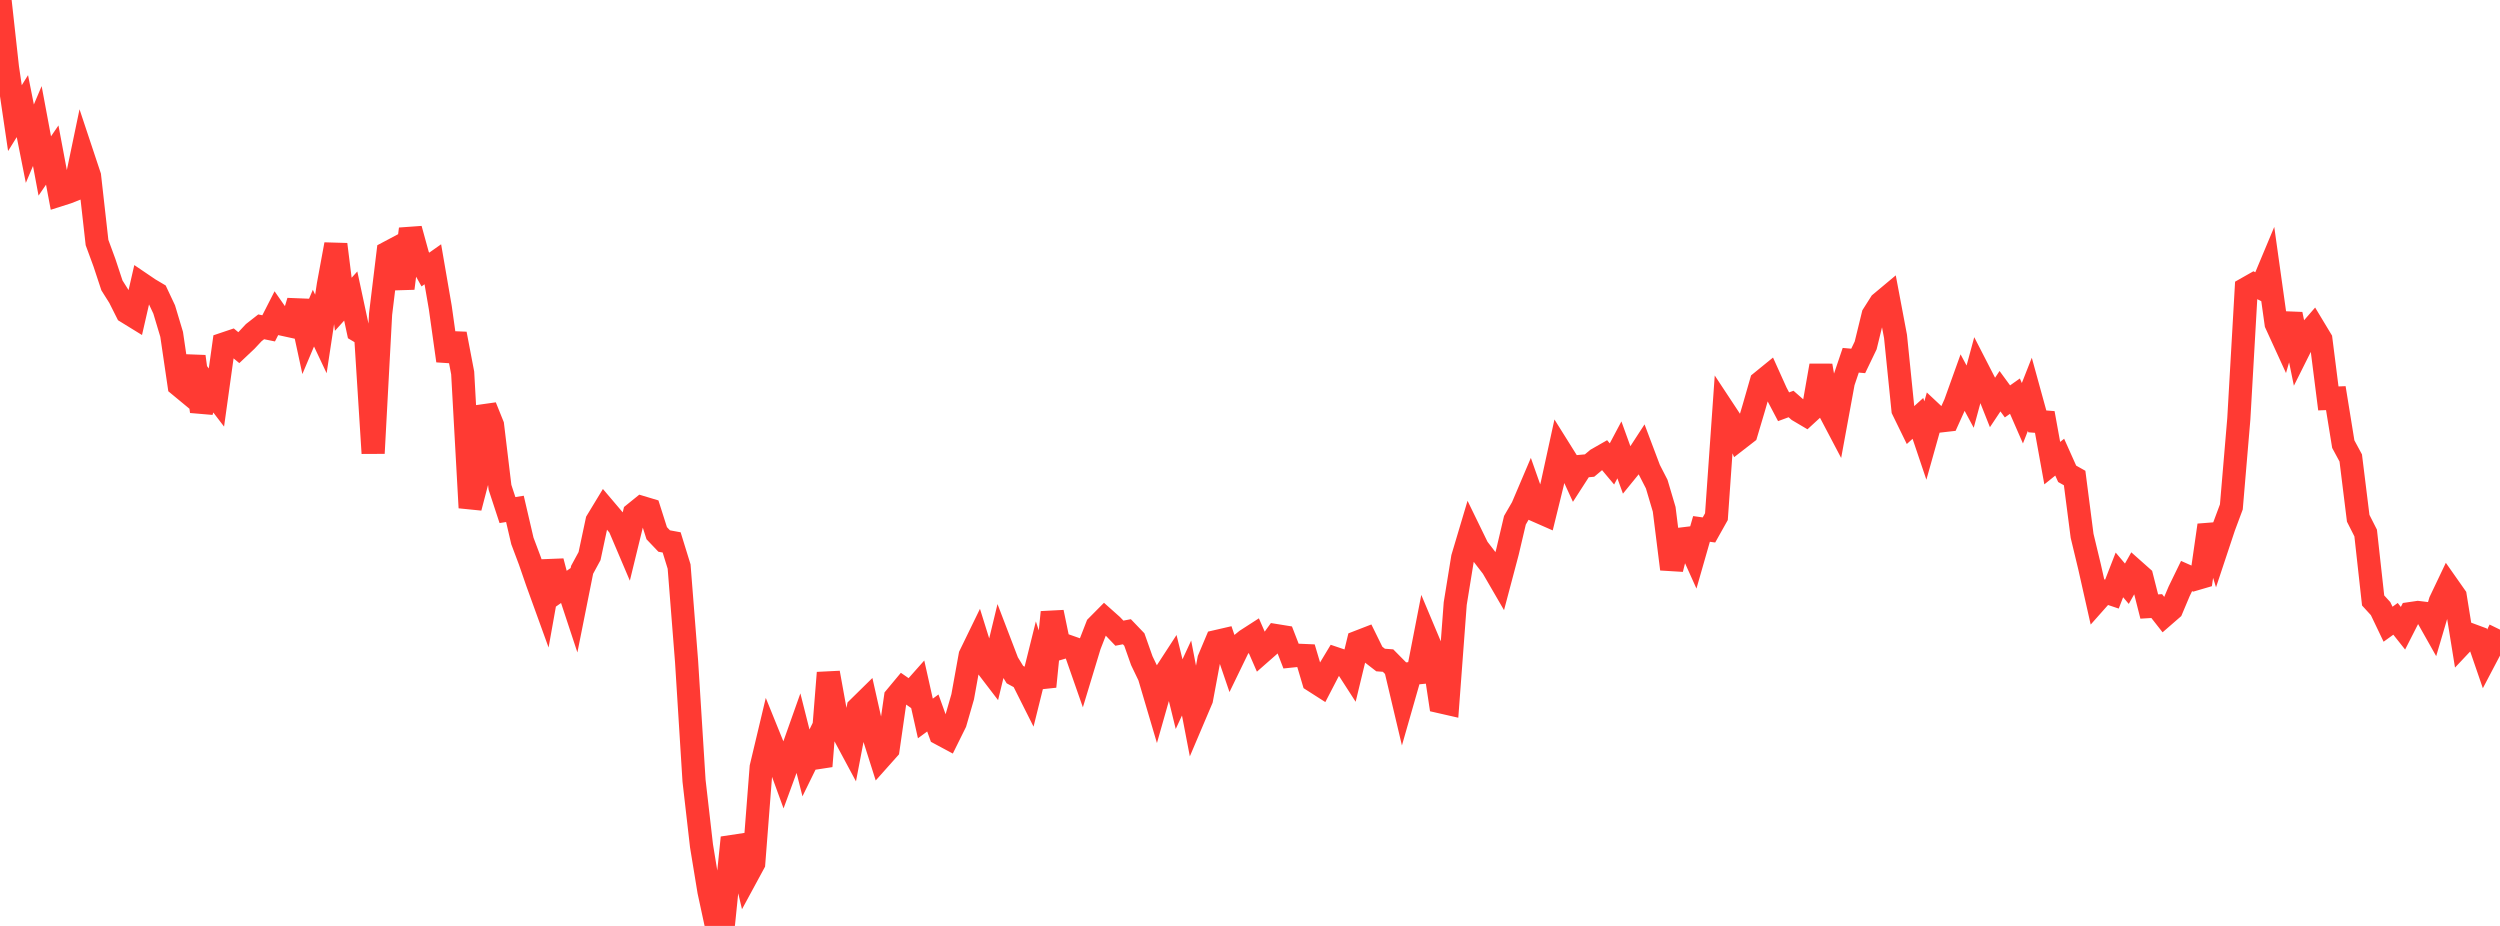 <?xml version="1.0" standalone="no"?>
<!DOCTYPE svg PUBLIC "-//W3C//DTD SVG 1.1//EN" "http://www.w3.org/Graphics/SVG/1.1/DTD/svg11.dtd">

<svg width="135" height="50" viewBox="0 0 135 50" preserveAspectRatio="none" 
  xmlns="http://www.w3.org/2000/svg"
  xmlns:xlink="http://www.w3.org/1999/xlink">


<polyline points="0.0, 0.0 0.403, 3.649 0.806, 6.379 1.209, 5.731 1.612, 7.759 2.015, 6.806 2.418, 8.963 2.821, 8.373 3.224, 10.518 3.627, 10.39 4.03, 10.231 4.433, 8.298 4.836, 9.509 5.239, 13.096 5.642, 14.193 6.045, 15.412 6.448, 16.052 6.851, 16.854 7.254, 17.102 7.657, 15.343 8.06, 15.616 8.463, 15.855 8.866, 16.711 9.269, 18.055 9.672, 20.8 10.075, 21.133 10.478, 19.252 10.881, 22.218 11.284, 20.938 11.687, 21.466 12.09, 18.575 12.493, 18.439 12.896, 18.774 13.299, 18.394 13.701, 17.964 14.104, 17.649 14.507, 17.731 14.91, 16.941 15.313, 17.519 15.716, 17.607 16.119, 16.264 16.522, 18.133 16.925, 17.179 17.328, 18.033 17.731, 15.381 18.134, 13.198 18.537, 16.432 18.94, 15.985 19.343, 17.867 19.746, 18.107 20.149, 24.475 20.552, 16.959 20.955, 13.642 21.358, 13.428 21.761, 15.571 22.164, 12.364 22.567, 13.83 22.97, 14.555 23.373, 14.271 23.776, 16.609 24.179, 19.482 24.582, 18.029 24.985, 20.139 25.388, 27.415 25.791, 25.874 26.194, 21.959 26.597, 22.959 27.0, 26.316 27.403, 27.544 27.806, 27.479 28.209, 29.211 28.612, 30.282 29.015, 31.45 29.418, 32.563 29.821, 30.311 30.224, 31.85 30.627, 31.568 31.03, 32.788 31.433, 30.771 31.836, 30.029 32.239, 28.136 32.642, 27.471 33.045, 27.946 33.448, 28.433 33.851, 29.381 34.254, 27.731 34.657, 27.405 35.06, 27.526 35.463, 28.793 35.866, 29.216 36.269, 29.29 36.672, 30.594 37.075, 35.718 37.478, 42.158 37.881, 45.674 38.284, 48.132 38.687, 50.0 39.09, 49.671 39.493, 45.716 39.896, 45.655 40.299, 47.36 40.701, 46.618 41.104, 41.427 41.507, 39.734 41.91, 40.729 42.313, 41.834 42.716, 40.735 43.119, 39.598 43.522, 41.197 43.925, 40.376 44.328, 41.374 44.731, 36.331 45.134, 38.557 45.537, 39.594 45.94, 40.345 46.343, 38.241 46.746, 37.845 47.149, 39.638 47.552, 40.91 47.955, 40.458 48.358, 37.654 48.761, 37.17 49.164, 37.449 49.567, 36.995 49.97, 38.797 50.373, 38.501 50.776, 39.621 51.179, 39.837 51.582, 39.023 51.985, 37.627 52.388, 35.395 52.791, 34.567 53.194, 35.86 53.597, 36.387 54.0, 34.72 54.403, 35.773 54.806, 36.43 55.209, 36.648 55.612, 37.45 56.015, 35.829 56.418, 37.074 56.821, 33.061 57.224, 35.006 57.627, 34.887 58.03, 35.029 58.433, 36.182 58.836, 34.854 59.239, 33.818 59.642, 33.411 60.045, 33.77 60.448, 34.192 60.851, 34.114 61.254, 34.534 61.657, 35.676 62.06, 36.515 62.463, 37.879 62.866, 36.461 63.269, 35.841 63.672, 37.484 64.075, 36.613 64.478, 38.712 64.881, 37.763 65.284, 35.601 65.687, 34.644 66.09, 34.551 66.493, 35.732 66.896, 34.901 67.299, 34.572 67.701, 34.313 68.104, 35.236 68.507, 34.882 68.91, 34.323 69.313, 34.388 69.716, 35.427 70.119, 35.385 70.522, 35.402 70.925, 36.759 71.328, 37.017 71.731, 36.241 72.134, 35.571 72.537, 35.707 72.94, 36.332 73.343, 34.666 73.746, 34.51 74.149, 35.329 74.552, 35.641 74.955, 35.671 75.358, 36.079 75.761, 37.782 76.164, 36.373 76.567, 36.333 76.97, 34.262 77.373, 35.221 77.776, 37.894 78.179, 37.986 78.582, 32.594 78.985, 30.111 79.388, 28.759 79.791, 29.586 80.194, 30.11 80.597, 30.633 81.0, 31.328 81.403, 29.807 81.806, 28.093 82.209, 27.398 82.612, 26.451 83.015, 27.594 83.418, 27.771 83.821, 26.131 84.224, 24.283 84.627, 24.927 85.03, 25.803 85.433, 25.177 85.836, 25.14 86.239, 24.802 86.642, 24.572 87.045, 25.052 87.448, 24.293 87.851, 25.407 88.254, 24.912 88.657, 24.292 89.06, 25.358 89.463, 26.143 89.866, 27.503 90.269, 30.73 90.672, 29.124 91.075, 29.075 91.478, 29.97 91.881, 28.562 92.284, 28.618 92.687, 27.899 93.09, 22.161 93.493, 22.772 93.896, 23.7 94.299, 23.388 94.701, 22.036 95.104, 20.633 95.507, 20.305 95.91, 21.199 96.313, 21.965 96.716, 21.816 97.119, 22.17 97.522, 22.408 97.925, 22.038 98.328, 19.743 98.731, 22.074 99.134, 22.84 99.537, 20.646 99.94, 19.454 100.343, 19.49 100.746, 18.652 101.149, 17.005 101.552, 16.369 101.955, 16.032 102.358, 18.167 102.761, 22.132 103.164, 22.957 103.567, 22.593 103.97, 23.788 104.373, 22.353 104.776, 22.731 105.179, 22.685 105.582, 21.791 105.985, 20.668 106.388, 21.419 106.791, 19.93 107.194, 20.715 107.597, 21.73 108.0, 21.125 108.403, 21.676 108.806, 21.391 109.209, 22.315 109.612, 21.291 110.015, 22.755 110.418, 22.786 110.821, 25.01 111.224, 24.686 111.627, 25.586 112.03, 25.813 112.433, 28.934 112.836, 30.609 113.239, 32.4 113.642, 31.946 114.045, 32.081 114.448, 31.045 114.851, 31.522 115.254, 30.807 115.657, 31.165 116.06, 32.753 116.463, 32.728 116.866, 33.242 117.269, 32.892 117.672, 31.936 118.075, 31.106 118.478, 31.285 118.881, 31.167 119.284, 28.362 119.687, 29.667 120.09, 28.454 120.493, 27.373 120.896, 22.618 121.299, 15.586 121.701, 15.358 122.104, 15.562 122.507, 14.598 122.91, 17.475 123.313, 18.356 123.716, 16.97 124.119, 18.934 124.522, 18.128 124.925, 17.665 125.328, 18.334 125.731, 21.515 126.134, 21.499 126.537, 23.983 126.94, 24.73 127.343, 27.987 127.746, 28.783 128.149, 32.425 128.552, 32.866 128.955, 33.708 129.358, 33.417 129.761, 33.925 130.164, 33.133 130.567, 33.074 130.97, 33.123 131.373, 33.838 131.776, 32.473 132.179, 31.627 132.582, 32.201 132.985, 34.698 133.388, 34.27 133.791, 34.419 134.194, 35.592 134.597, 34.825 135.0, 34" fill="none" stroke="#ff3a33" stroke-width="1.25"/>

</svg>